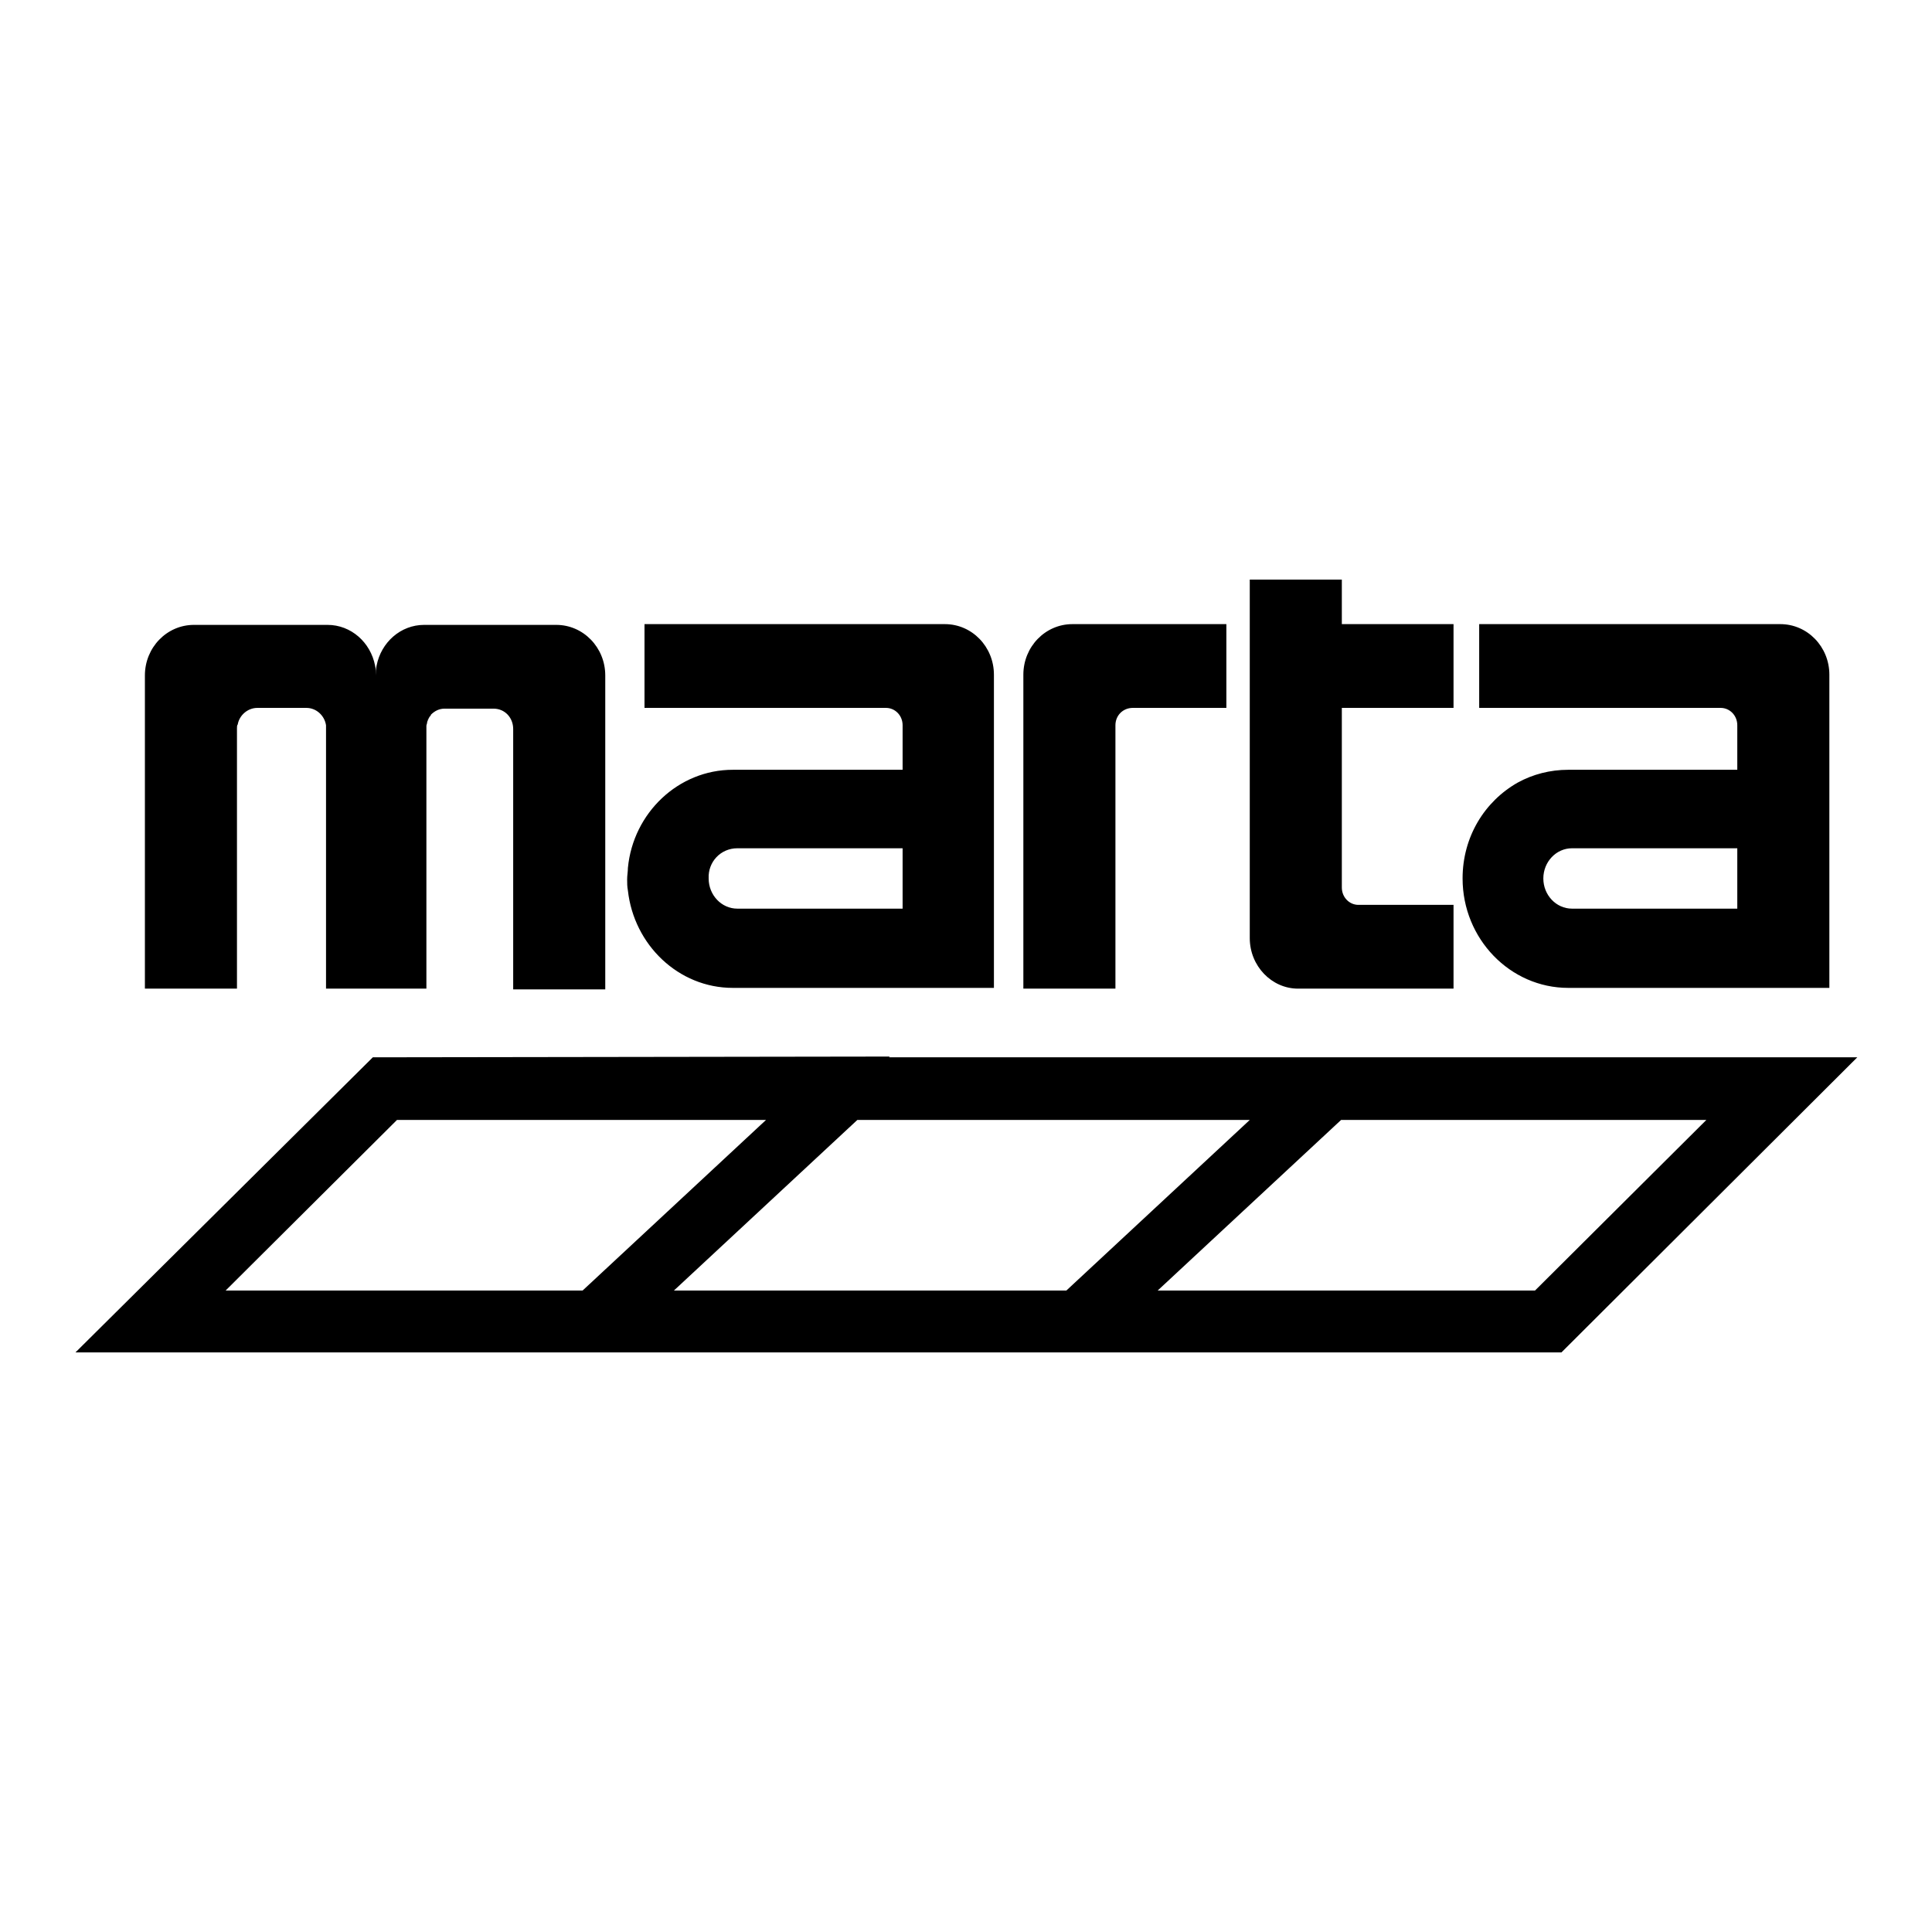 <?xml version="1.0" encoding="utf-8"?>
<!-- Svg Vector Icons : http://www.onlinewebfonts.com/icon -->
<!DOCTYPE svg PUBLIC "-//W3C//DTD SVG 1.1//EN" "http://www.w3.org/Graphics/SVG/1.1/DTD/svg11.dtd">
<svg version="1.1" xmlns="http://www.w3.org/2000/svg" xmlns:xlink="http://www.w3.org/1999/xlink" x="0px" y="0px" viewBox="0 0 256 256" enable-background="new 0 0 256 256" xml:space="preserve">
<g> <path fill="#000000" d="M147.8,96.1c0-1.3,1-2.3,2.3-2.3h12.4V82.7h-20.4c-3.6,0-6.5,3-6.5,6.7V131h12.2V96.1z M172,131h20.6v-11.1 H180H180c-1.2,0-2.2-1-2.2-2.3V93.8h14.8V82.7h-14.8v-5.9h-12.2v47.5C165.6,128,168.5,131,172,131z M97.1,130.9h22.4v0h12.2V89.4 c0-3.7-2.9-6.7-6.5-6.7H85.4v11.1h31.9h0.1c1.2,0,2.2,1,2.2,2.3v5.9h0H97.1c-7.2,0-13.2,5.7-13.9,13c0,0.5-0.1,1-0.1,1.5 s0,1,0.1,1.5C84,125.2,89.9,130.9,97.1,130.9z M97.7,112.4h21.9l0-0.1v8.1H97.7c-2.1,0-3.8-1.8-3.8-4 C93.8,114.2,95.5,112.4,97.7,112.4z M207.8,102c-2.4,0-4.7,0.6-6.7,1.7c-4.4,2.5-7.3,7.2-7.3,12.7c0,8,6.3,14.5,14,14.5h0h22.4v0 h12.2h0V89.4c0-3.7-2.9-6.7-6.5-6.7h-39.9v11.1h31.9h0.1c1.2,0,2.2,1,2.2,2.3v5.9H207.8z M230.2,120.4h-21.9c-2.1,0-3.8-1.8-3.8-4 c0-2.2,1.7-4,3.8-4h21.9V120.4z M31.4,131L31.4,131l0-34.5c0-0.2,0-0.4,0.1-0.5c0.2-1.2,1.3-2.2,2.6-2.2h6.5c1.3,0,2.4,1,2.6,2.3v0 l0,0v34.9h6.6h0h6.7v0h0V96.2c0-0.2,0.1-0.3,0.1-0.5c0,0,0,0,0,0c0-0.1,0.1-0.2,0.1-0.3c0-0.1,0.1-0.1,0.1-0.2 c0-0.1,0.1-0.1,0.1-0.2c0.1-0.1,0.2-0.2,0.2-0.3c0,0,0,0,0,0c0.5-0.5,1.1-0.8,1.8-0.8h6.5c1.5,0,2.6,1.2,2.6,2.7l0,34.5h12.2v0h0 V89.5c0-3.7-2.9-6.7-6.5-6.7H56.2c-3.1,0-5.7,2.3-6.3,5.4c-0.1,0.4-0.1,0.9-0.1,1.3c0-0.5,0-0.9-0.1-1.3c-0.6-3.1-3.2-5.4-6.3-5.4 H25.7c-3.6,0-6.5,3-6.5,6.7v0V131v0L31.4,131L31.4,131z M181.9,140.1L181.9,140.1h-64.1l0.1-0.1l-68.5,0.1L10,179.2l64.2,0l0,0 l64.1,0l0,0l68.6,0l39.2-39.1L181.9,140.1z M29.9,171l22.7-22.6l45.3,0l-0.1,0l3.7,0L77.2,171L29.9,171z M94,171L94,171l-4.7,0 l24.3-22.6l48.4,0l0,0l3.6,0L141.3,171L94,171z M203.4,171l-45.3,0l0,0h-4.7l24.3-22.6l48.4,0L203.4,171z"/></g>
</svg>